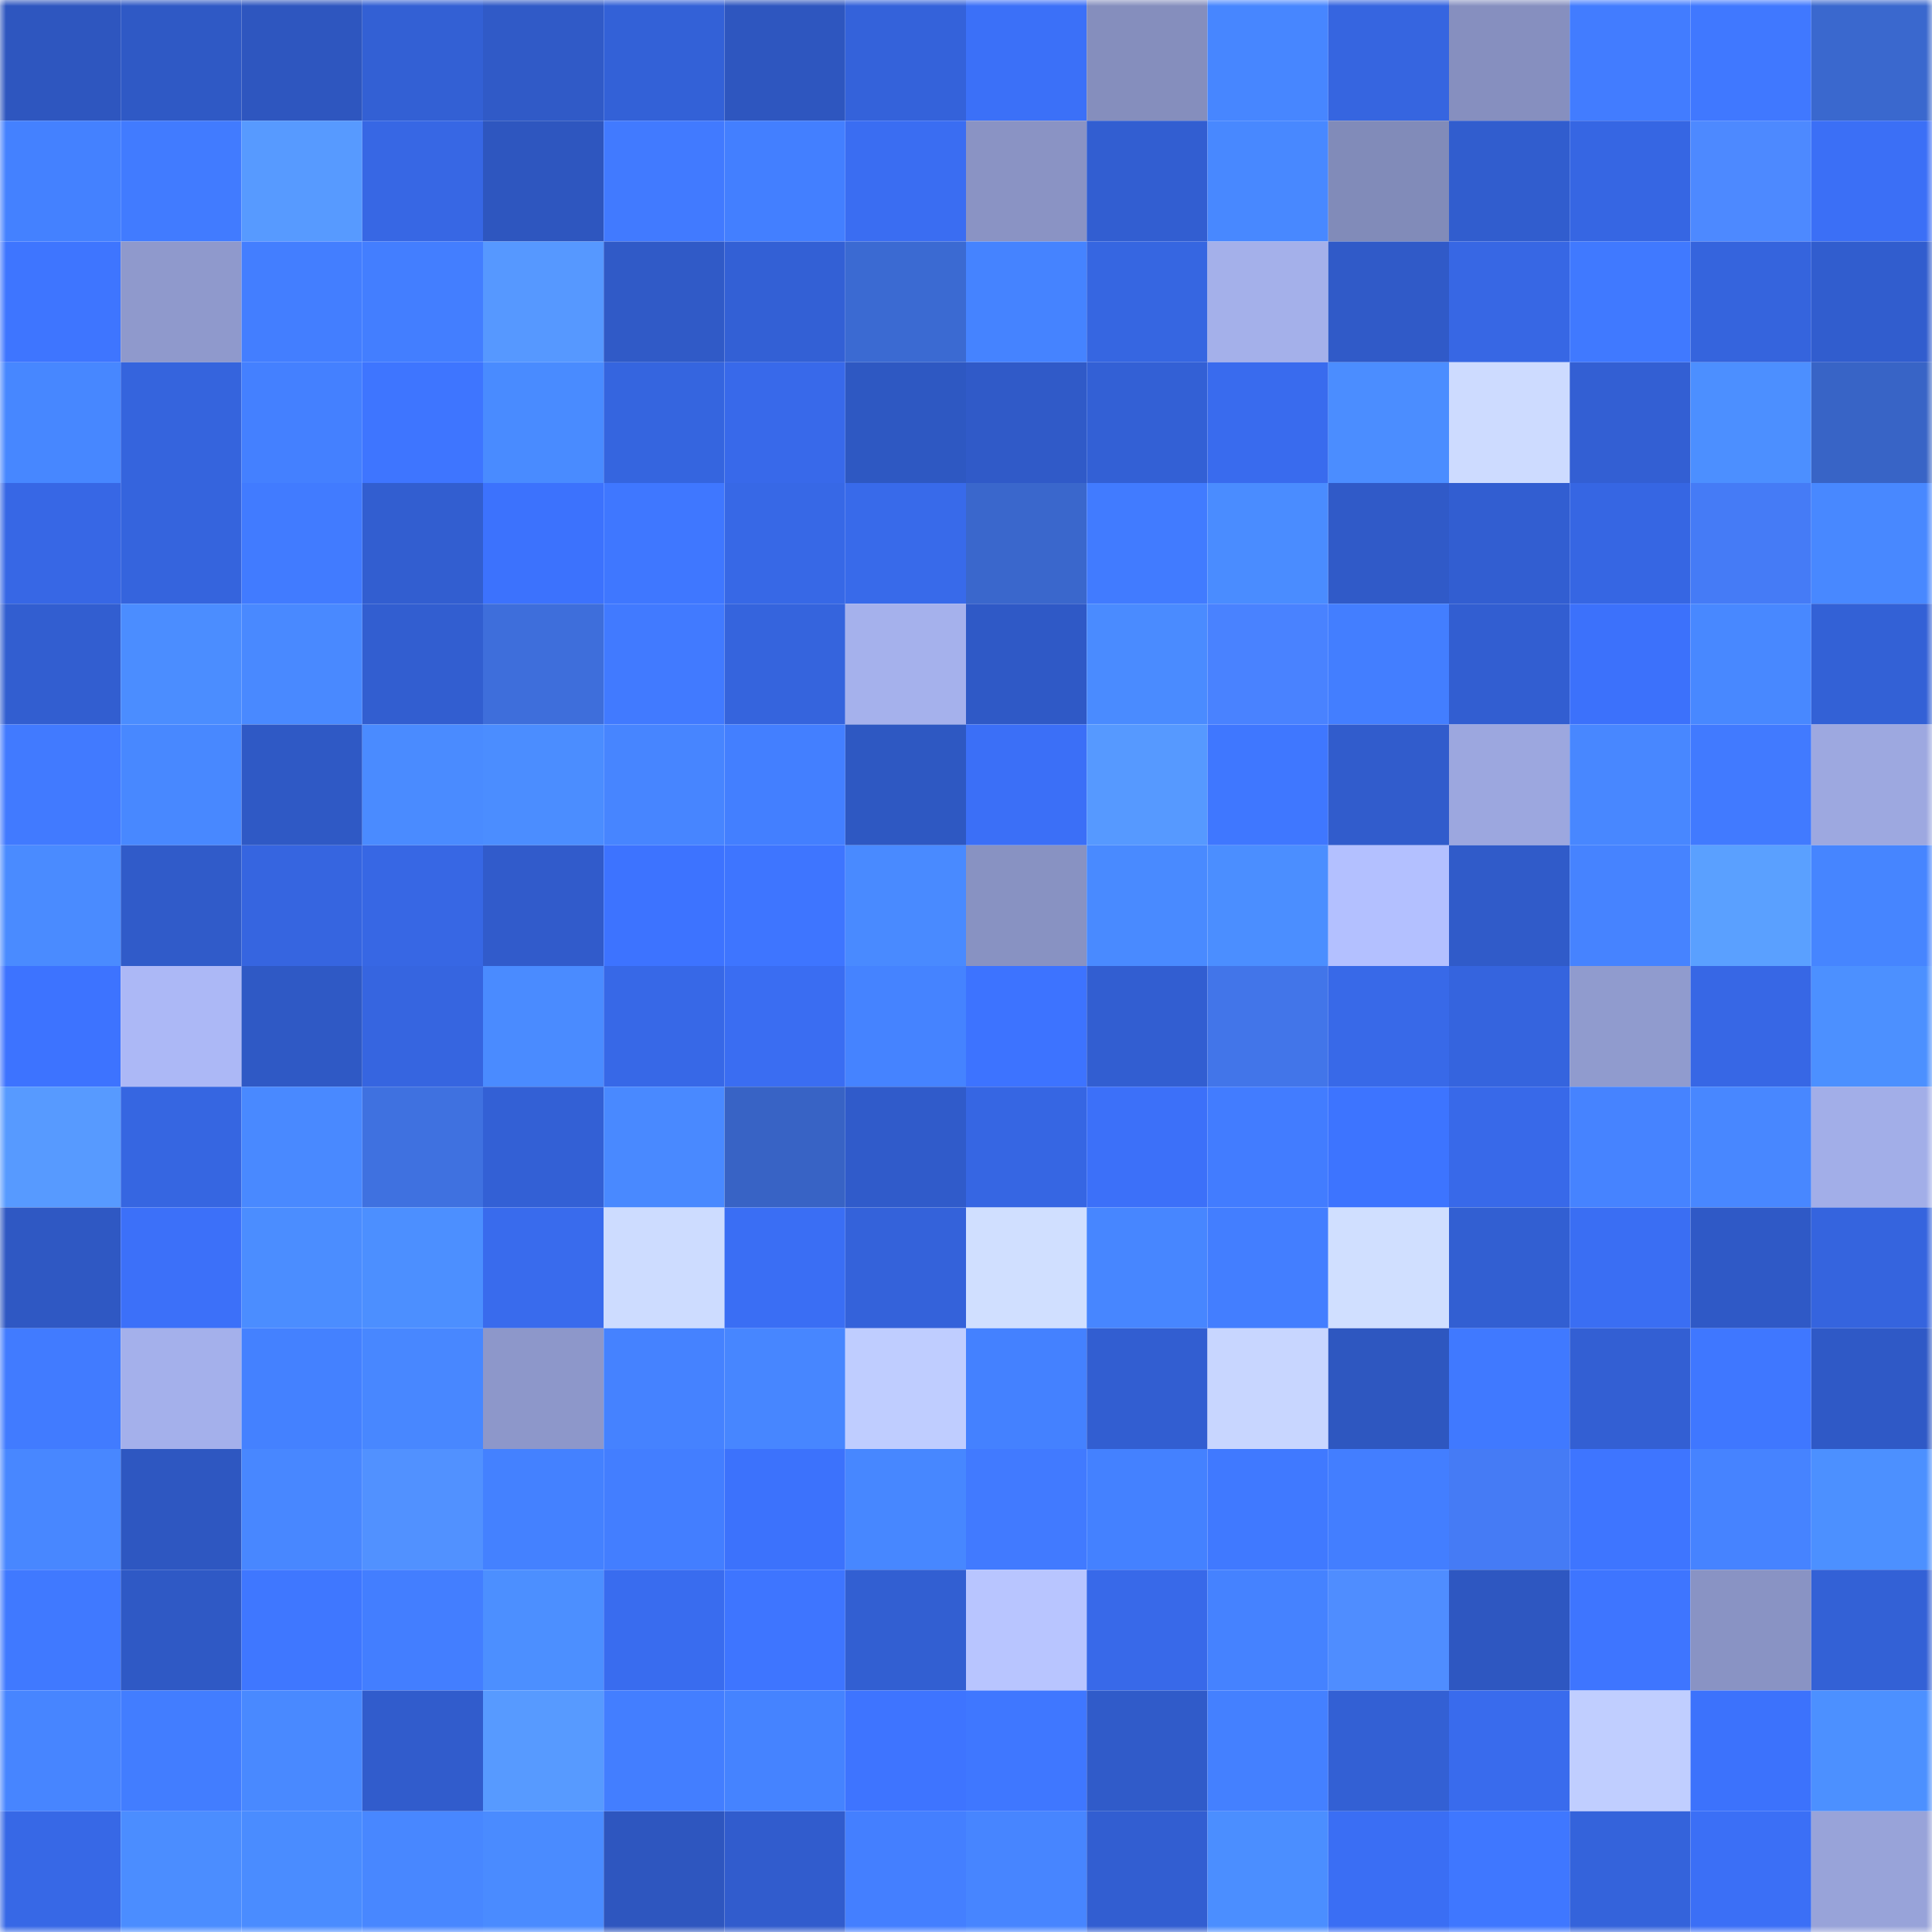 <svg viewBox="0 0 160 160" fill="none" role="img" xmlns="http://www.w3.org/2000/svg" width="240" height="240" name="basenames%2Ccancel.base.eth"><mask id="696587451" mask-type="alpha" maskUnits="userSpaceOnUse" x="0" y="0" width="160" height="160"><rect width="160" height="160" fill="#FFFFFF"></rect></mask><g mask="url(#696587451)"><rect x="0" y="0" width="10" height="10" fill="#2e56bf"></rect><rect x="10" y="0" width="10" height="10" fill="#2f59c5"></rect><rect x="20" y="0" width="10" height="10" fill="#2e56bf"></rect><rect x="30" y="0" width="10" height="10" fill="#3360d4"></rect><rect x="40" y="0" width="10" height="10" fill="#305ac7"></rect><rect x="50" y="0" width="10" height="10" fill="#3361d7"></rect><rect x="60" y="0" width="10" height="10" fill="#2e56bf"></rect><rect x="70" y="0" width="10" height="10" fill="#3462da"></rect><rect x="80" y="0" width="10" height="10" fill="#3b70f8"></rect><rect x="90" y="0" width="10" height="10" fill="#858ebd"></rect><rect x="100" y="0" width="10" height="10" fill="#4786ff"></rect><rect x="110" y="0" width="10" height="10" fill="#3665e0"></rect><rect x="120" y="0" width="10" height="10" fill="#868fbf"></rect><rect x="130" y="0" width="10" height="10" fill="#427cff"></rect><rect x="140" y="0" width="10" height="10" fill="#4078ff"></rect><rect x="150" y="0" width="10" height="10" fill="#3a68ce"></rect><rect x="0" y="10" width="10" height="10" fill="#4481ff"></rect><rect x="10" y="10" width="10" height="10" fill="#417bff"></rect><rect x="20" y="10" width="10" height="10" fill="#579aff"></rect><rect x="30" y="10" width="10" height="10" fill="#3767e4"></rect><rect x="40" y="10" width="10" height="10" fill="#2e56bf"></rect><rect x="50" y="10" width="10" height="10" fill="#417aff"></rect><rect x="60" y="10" width="10" height="10" fill="#437fff"></rect><rect x="70" y="10" width="10" height="10" fill="#3a6df2"></rect><rect x="80" y="10" width="10" height="10" fill="#8a93c4"></rect><rect x="90" y="10" width="10" height="10" fill="#325ed1"></rect><rect x="100" y="10" width="10" height="10" fill="#4888ff"></rect><rect x="110" y="10" width="10" height="10" fill="#818bb9"></rect><rect x="120" y="10" width="10" height="10" fill="#315dce"></rect><rect x="130" y="10" width="10" height="10" fill="#3666e3"></rect><rect x="140" y="10" width="10" height="10" fill="#4d89ff"></rect><rect x="150" y="10" width="10" height="10" fill="#3b6ff6"></rect><rect x="0" y="20" width="10" height="10" fill="#3e75ff"></rect><rect x="10" y="20" width="10" height="10" fill="#8f99cc"></rect><rect x="20" y="20" width="10" height="10" fill="#437eff"></rect><rect x="30" y="20" width="10" height="10" fill="#437eff"></rect><rect x="40" y="20" width="10" height="10" fill="#5698ff"></rect><rect x="50" y="20" width="10" height="10" fill="#305ac7"></rect><rect x="60" y="20" width="10" height="10" fill="#3360d5"></rect><rect x="70" y="20" width="10" height="10" fill="#3b6ad2"></rect><rect x="80" y="20" width="10" height="10" fill="#4583ff"></rect><rect x="90" y="20" width="10" height="10" fill="#3666e1"></rect><rect x="100" y="20" width="10" height="10" fill="#a4b0ea"></rect><rect x="110" y="20" width="10" height="10" fill="#305ac8"></rect><rect x="120" y="20" width="10" height="10" fill="#3767e4"></rect><rect x="130" y="20" width="10" height="10" fill="#4079ff"></rect><rect x="140" y="20" width="10" height="10" fill="#3564dd"></rect><rect x="150" y="20" width="10" height="10" fill="#315dce"></rect><rect x="0" y="30" width="10" height="10" fill="#4787ff"></rect><rect x="10" y="30" width="10" height="10" fill="#3564dd"></rect><rect x="20" y="30" width="10" height="10" fill="#4480ff"></rect><rect x="30" y="30" width="10" height="10" fill="#3e75ff"></rect><rect x="40" y="30" width="10" height="10" fill="#498bff"></rect><rect x="50" y="30" width="10" height="10" fill="#3565df"></rect><rect x="60" y="30" width="10" height="10" fill="#3869ea"></rect><rect x="70" y="30" width="10" height="10" fill="#2e58c2"></rect><rect x="80" y="30" width="10" height="10" fill="#305ac8"></rect><rect x="90" y="30" width="10" height="10" fill="#3360d5"></rect><rect x="100" y="30" width="10" height="10" fill="#396bee"></rect><rect x="110" y="30" width="10" height="10" fill="#4b8dff"></rect><rect x="120" y="30" width="10" height="10" fill="#cddbff"></rect><rect x="130" y="30" width="10" height="10" fill="#335fd3"></rect><rect x="140" y="30" width="10" height="10" fill="#4c8fff"></rect><rect x="150" y="30" width="10" height="10" fill="#3864c6"></rect><rect x="0" y="40" width="10" height="10" fill="#3767e5"></rect><rect x="10" y="40" width="10" height="10" fill="#3564dd"></rect><rect x="20" y="40" width="10" height="10" fill="#417bff"></rect><rect x="30" y="40" width="10" height="10" fill="#325ed0"></rect><rect x="40" y="40" width="10" height="10" fill="#3c72fd"></rect><rect x="50" y="40" width="10" height="10" fill="#3f77ff"></rect><rect x="60" y="40" width="10" height="10" fill="#3768e6"></rect><rect x="70" y="40" width="10" height="10" fill="#386aea"></rect><rect x="80" y="40" width="10" height="10" fill="#3a67cc"></rect><rect x="90" y="40" width="10" height="10" fill="#417bff"></rect><rect x="100" y="40" width="10" height="10" fill="#4a8cff"></rect><rect x="110" y="40" width="10" height="10" fill="#305ac8"></rect><rect x="120" y="40" width="10" height="10" fill="#325ed1"></rect><rect x="130" y="40" width="10" height="10" fill="#3666e3"></rect><rect x="140" y="40" width="10" height="10" fill="#457bf6"></rect><rect x="150" y="40" width="10" height="10" fill="#4888ff"></rect><rect x="0" y="50" width="10" height="10" fill="#325ed0"></rect><rect x="10" y="50" width="10" height="10" fill="#4b8dff"></rect><rect x="20" y="50" width="10" height="10" fill="#4989ff"></rect><rect x="30" y="50" width="10" height="10" fill="#325ed0"></rect><rect x="40" y="50" width="10" height="10" fill="#3e6edb"></rect><rect x="50" y="50" width="10" height="10" fill="#417aff"></rect><rect x="60" y="50" width="10" height="10" fill="#3564dd"></rect><rect x="70" y="50" width="10" height="10" fill="#a5b1ec"></rect><rect x="80" y="50" width="10" height="10" fill="#2f59c6"></rect><rect x="90" y="50" width="10" height="10" fill="#4a8bff"></rect><rect x="100" y="50" width="10" height="10" fill="#4982ff"></rect><rect x="110" y="50" width="10" height="10" fill="#437eff"></rect><rect x="120" y="50" width="10" height="10" fill="#325ed1"></rect><rect x="130" y="50" width="10" height="10" fill="#3c71fb"></rect><rect x="140" y="50" width="10" height="10" fill="#4888ff"></rect><rect x="150" y="50" width="10" height="10" fill="#3361d6"></rect><rect x="0" y="60" width="10" height="10" fill="#417aff"></rect><rect x="10" y="60" width="10" height="10" fill="#4888ff"></rect><rect x="20" y="60" width="10" height="10" fill="#2f59c5"></rect><rect x="30" y="60" width="10" height="10" fill="#4a8bff"></rect><rect x="40" y="60" width="10" height="10" fill="#4b8dff"></rect><rect x="50" y="60" width="10" height="10" fill="#4785ff"></rect><rect x="60" y="60" width="10" height="10" fill="#437fff"></rect><rect x="70" y="60" width="10" height="10" fill="#2e58c2"></rect><rect x="80" y="60" width="10" height="10" fill="#3b6ff7"></rect><rect x="90" y="60" width="10" height="10" fill="#5699ff"></rect><rect x="100" y="60" width="10" height="10" fill="#3f77ff"></rect><rect x="110" y="60" width="10" height="10" fill="#315ccc"></rect><rect x="120" y="60" width="10" height="10" fill="#9ca7df"></rect><rect x="130" y="60" width="10" height="10" fill="#4887ff"></rect><rect x="140" y="60" width="10" height="10" fill="#417aff"></rect><rect x="150" y="60" width="10" height="10" fill="#9da8e0"></rect><rect x="0" y="70" width="10" height="10" fill="#4a8bff"></rect><rect x="10" y="70" width="10" height="10" fill="#305bc9"></rect><rect x="20" y="70" width="10" height="10" fill="#3665e0"></rect><rect x="30" y="70" width="10" height="10" fill="#3767e4"></rect><rect x="40" y="70" width="10" height="10" fill="#315bcb"></rect><rect x="50" y="70" width="10" height="10" fill="#3d73ff"></rect><rect x="60" y="70" width="10" height="10" fill="#3e75ff"></rect><rect x="70" y="70" width="10" height="10" fill="#498aff"></rect><rect x="80" y="70" width="10" height="10" fill="#8892c2"></rect><rect x="90" y="70" width="10" height="10" fill="#498aff"></rect><rect x="100" y="70" width="10" height="10" fill="#4b8eff"></rect><rect x="110" y="70" width="10" height="10" fill="#b3c0ff"></rect><rect x="120" y="70" width="10" height="10" fill="#305bc9"></rect><rect x="130" y="70" width="10" height="10" fill="#4683ff"></rect><rect x="140" y="70" width="10" height="10" fill="#5aa0ff"></rect><rect x="150" y="70" width="10" height="10" fill="#4685ff"></rect><rect x="0" y="80" width="10" height="10" fill="#3d73ff"></rect><rect x="10" y="80" width="10" height="10" fill="#acb8f6"></rect><rect x="20" y="80" width="10" height="10" fill="#2f59c5"></rect><rect x="30" y="80" width="10" height="10" fill="#3665e0"></rect><rect x="40" y="80" width="10" height="10" fill="#4a8bff"></rect><rect x="50" y="80" width="10" height="10" fill="#3768e7"></rect><rect x="60" y="80" width="10" height="10" fill="#3a6df2"></rect><rect x="70" y="80" width="10" height="10" fill="#4583ff"></rect><rect x="80" y="80" width="10" height="10" fill="#3d73ff"></rect><rect x="90" y="80" width="10" height="10" fill="#325ed1"></rect><rect x="100" y="80" width="10" height="10" fill="#4275e9"></rect><rect x="110" y="80" width="10" height="10" fill="#3869e8"></rect><rect x="120" y="80" width="10" height="10" fill="#3564de"></rect><rect x="130" y="80" width="10" height="10" fill="#909bce"></rect><rect x="140" y="80" width="10" height="10" fill="#3767e5"></rect><rect x="150" y="80" width="10" height="10" fill="#4c90ff"></rect><rect x="0" y="90" width="10" height="10" fill="#579aff"></rect><rect x="10" y="90" width="10" height="10" fill="#3666e1"></rect><rect x="20" y="90" width="10" height="10" fill="#4989ff"></rect><rect x="30" y="90" width="10" height="10" fill="#3f71e0"></rect><rect x="40" y="90" width="10" height="10" fill="#3360d5"></rect><rect x="50" y="90" width="10" height="10" fill="#4989ff"></rect><rect x="60" y="90" width="10" height="10" fill="#3863c5"></rect><rect x="70" y="90" width="10" height="10" fill="#305bca"></rect><rect x="80" y="90" width="10" height="10" fill="#3666e3"></rect><rect x="90" y="90" width="10" height="10" fill="#3c70f9"></rect><rect x="100" y="90" width="10" height="10" fill="#427cff"></rect><rect x="110" y="90" width="10" height="10" fill="#3d74ff"></rect><rect x="120" y="90" width="10" height="10" fill="#3869e9"></rect><rect x="130" y="90" width="10" height="10" fill="#4683ff"></rect><rect x="140" y="90" width="10" height="10" fill="#4887ff"></rect><rect x="150" y="90" width="10" height="10" fill="#a2aee8"></rect><rect x="0" y="100" width="10" height="10" fill="#2f58c3"></rect><rect x="10" y="100" width="10" height="10" fill="#3c70f9"></rect><rect x="20" y="100" width="10" height="10" fill="#4b8dff"></rect><rect x="30" y="100" width="10" height="10" fill="#4c8fff"></rect><rect x="40" y="100" width="10" height="10" fill="#396bed"></rect><rect x="50" y="100" width="10" height="10" fill="#cddcff"></rect><rect x="60" y="100" width="10" height="10" fill="#3a6ef4"></rect><rect x="70" y="100" width="10" height="10" fill="#3462da"></rect><rect x="80" y="100" width="10" height="10" fill="#d0dfff"></rect><rect x="90" y="100" width="10" height="10" fill="#4786ff"></rect><rect x="100" y="100" width="10" height="10" fill="#437eff"></rect><rect x="110" y="100" width="10" height="10" fill="#d0dfff"></rect><rect x="120" y="100" width="10" height="10" fill="#325fd2"></rect><rect x="130" y="100" width="10" height="10" fill="#3a6ef3"></rect><rect x="140" y="100" width="10" height="10" fill="#2f59c6"></rect><rect x="150" y="100" width="10" height="10" fill="#3564de"></rect><rect x="0" y="110" width="10" height="10" fill="#417bff"></rect><rect x="10" y="110" width="10" height="10" fill="#a4b0eb"></rect><rect x="20" y="110" width="10" height="10" fill="#4481ff"></rect><rect x="30" y="110" width="10" height="10" fill="#4887ff"></rect><rect x="40" y="110" width="10" height="10" fill="#8d97ca"></rect><rect x="50" y="110" width="10" height="10" fill="#4582ff"></rect><rect x="60" y="110" width="10" height="10" fill="#4786ff"></rect><rect x="70" y="110" width="10" height="10" fill="#bfcdff"></rect><rect x="80" y="110" width="10" height="10" fill="#4481ff"></rect><rect x="90" y="110" width="10" height="10" fill="#325ed1"></rect><rect x="100" y="110" width="10" height="10" fill="#c8d6ff"></rect><rect x="110" y="110" width="10" height="10" fill="#2e57c0"></rect><rect x="120" y="110" width="10" height="10" fill="#4079ff"></rect><rect x="130" y="110" width="10" height="10" fill="#335fd3"></rect><rect x="140" y="110" width="10" height="10" fill="#3f77ff"></rect><rect x="150" y="110" width="10" height="10" fill="#2f59c6"></rect><rect x="0" y="120" width="10" height="10" fill="#4887ff"></rect><rect x="10" y="120" width="10" height="10" fill="#2e57c1"></rect><rect x="20" y="120" width="10" height="10" fill="#4887ff"></rect><rect x="30" y="120" width="10" height="10" fill="#5191ff"></rect><rect x="40" y="120" width="10" height="10" fill="#4481ff"></rect><rect x="50" y="120" width="10" height="10" fill="#437eff"></rect><rect x="60" y="120" width="10" height="10" fill="#3c72fc"></rect><rect x="70" y="120" width="10" height="10" fill="#4787ff"></rect><rect x="80" y="120" width="10" height="10" fill="#417aff"></rect><rect x="90" y="120" width="10" height="10" fill="#4481ff"></rect><rect x="100" y="120" width="10" height="10" fill="#4079ff"></rect><rect x="110" y="120" width="10" height="10" fill="#437eff"></rect><rect x="120" y="120" width="10" height="10" fill="#457bf5"></rect><rect x="130" y="120" width="10" height="10" fill="#3e75ff"></rect><rect x="140" y="120" width="10" height="10" fill="#4683ff"></rect><rect x="150" y="120" width="10" height="10" fill="#4c90ff"></rect><rect x="0" y="130" width="10" height="10" fill="#4079ff"></rect><rect x="10" y="130" width="10" height="10" fill="#2f59c5"></rect><rect x="20" y="130" width="10" height="10" fill="#3f77ff"></rect><rect x="30" y="130" width="10" height="10" fill="#437eff"></rect><rect x="40" y="130" width="10" height="10" fill="#4c8fff"></rect><rect x="50" y="130" width="10" height="10" fill="#396cef"></rect><rect x="60" y="130" width="10" height="10" fill="#3e75ff"></rect><rect x="70" y="130" width="10" height="10" fill="#325fd2"></rect><rect x="80" y="130" width="10" height="10" fill="#b8c5ff"></rect><rect x="90" y="130" width="10" height="10" fill="#3869e9"></rect><rect x="100" y="130" width="10" height="10" fill="#4582ff"></rect><rect x="110" y="130" width="10" height="10" fill="#4f8dff"></rect><rect x="120" y="130" width="10" height="10" fill="#2e57c1"></rect><rect x="130" y="130" width="10" height="10" fill="#3e75ff"></rect><rect x="140" y="130" width="10" height="10" fill="#8993c4"></rect><rect x="150" y="130" width="10" height="10" fill="#3361d6"></rect><rect x="0" y="140" width="10" height="10" fill="#4785ff"></rect><rect x="10" y="140" width="10" height="10" fill="#427dff"></rect><rect x="20" y="140" width="10" height="10" fill="#4989ff"></rect><rect x="30" y="140" width="10" height="10" fill="#315ccc"></rect><rect x="40" y="140" width="10" height="10" fill="#579aff"></rect><rect x="50" y="140" width="10" height="10" fill="#437eff"></rect><rect x="60" y="140" width="10" height="10" fill="#4583ff"></rect><rect x="70" y="140" width="10" height="10" fill="#3e74ff"></rect><rect x="80" y="140" width="10" height="10" fill="#3f77ff"></rect><rect x="90" y="140" width="10" height="10" fill="#305bc9"></rect><rect x="100" y="140" width="10" height="10" fill="#4480ff"></rect><rect x="110" y="140" width="10" height="10" fill="#3360d4"></rect><rect x="120" y="140" width="10" height="10" fill="#396bed"></rect><rect x="130" y="140" width="10" height="10" fill="#c0ceff"></rect><rect x="140" y="140" width="10" height="10" fill="#3c72fc"></rect><rect x="150" y="140" width="10" height="10" fill="#4c90ff"></rect><rect x="0" y="150" width="10" height="10" fill="#3768e6"></rect><rect x="10" y="150" width="10" height="10" fill="#4b8dff"></rect><rect x="20" y="150" width="10" height="10" fill="#4a8cff"></rect><rect x="30" y="150" width="10" height="10" fill="#4887ff"></rect><rect x="40" y="150" width="10" height="10" fill="#4a8bff"></rect><rect x="50" y="150" width="10" height="10" fill="#2e56bf"></rect><rect x="60" y="150" width="10" height="10" fill="#315ccd"></rect><rect x="70" y="150" width="10" height="10" fill="#447fff"></rect><rect x="80" y="150" width="10" height="10" fill="#4785ff"></rect><rect x="90" y="150" width="10" height="10" fill="#325ed1"></rect><rect x="100" y="150" width="10" height="10" fill="#4b8eff"></rect><rect x="110" y="150" width="10" height="10" fill="#3a6ef4"></rect><rect x="120" y="150" width="10" height="10" fill="#3f77ff"></rect><rect x="130" y="150" width="10" height="10" fill="#3463db"></rect><rect x="140" y="150" width="10" height="10" fill="#3b6ff6"></rect><rect x="150" y="150" width="10" height="10" fill="#98a3d9"></rect></g></svg>